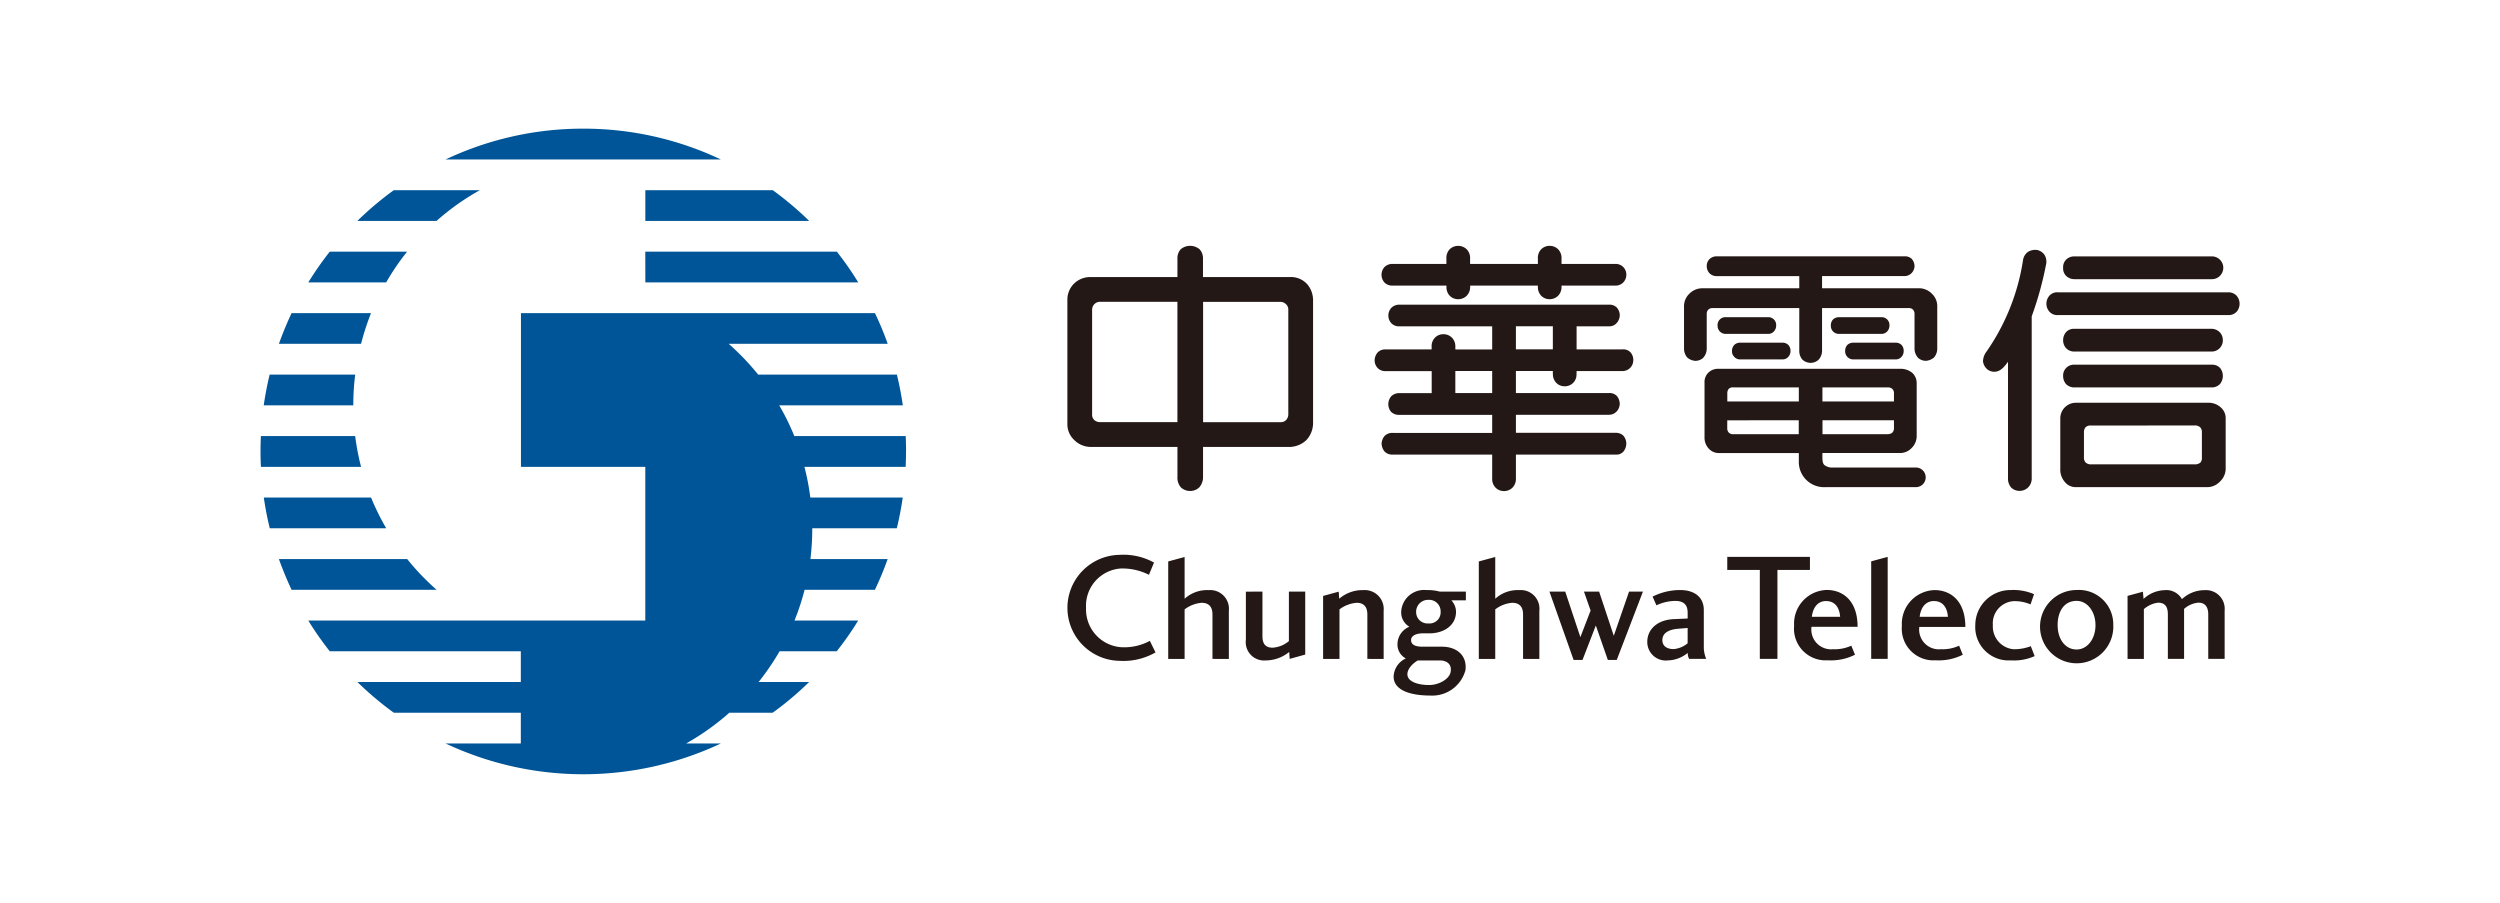 <svg xmlns="http://www.w3.org/2000/svg" width="180" height="65" viewBox="0 0 180 65">
  <g id="Group_7150" data-name="Group 7150" transform="translate(-370 -5563)">
    <rect id="Rectangle_6534" data-name="Rectangle 6534" width="180" height="65" transform="translate(370 5563)" fill="#fff"/>
    <g id="Group_7306" data-name="Group 7306" transform="translate(-417.885 3685.063)">
      <g id="Group_7305" data-name="Group 7305" transform="translate(-64 -83)">
        <path id="Path_24008" data-name="Path 24008" d="M893.878,1970.2a23.108,23.108,0,0,0-9.907,2.217h19.813A23.09,23.09,0,0,0,893.878,1970.2Zm-7.429,4.429h-6.21a23.082,23.082,0,0,0-2.622,2.213h5.7A17.239,17.239,0,0,1,886.449,1974.625Zm11.9,6.641h15.33a22.728,22.728,0,0,0-1.543-2.214H898.346Zm-17.142-2.214h-5.577a22.936,22.936,0,0,0-1.547,2.214h5.607A17.185,17.185,0,0,1,881.2,1979.052Zm17.142-2.214h11.795a23.162,23.162,0,0,0-2.621-2.213h-9.174Zm18.773,16.6c0-.371-.01-.741-.027-1.108h-8.019a17.25,17.25,0,0,0-1.087-2.212h8.9q-.164-1.128-.427-2.212h-9.987a18.236,18.236,0,0,0-2.122-2.217H915.8a22.514,22.514,0,0,0-.918-2.21H889.393v11.067h8.953v11.063H874.08a22.463,22.463,0,0,0,1.547,2.214h13.757v2.215H877.617a23.308,23.308,0,0,0,2.622,2.21h9.145v2.216h-5.413a23.261,23.261,0,0,0,19.813,0h-2.5a17.861,17.861,0,0,0,3.115-2.216h3.12a22.531,22.531,0,0,0,2.621-2.21h-3.636a18.214,18.214,0,0,0,1.513-2.215h4.113a21.95,21.95,0,0,0,1.545-2.214h-4.585a17.542,17.542,0,0,0,.726-2.211h5.062a23.057,23.057,0,0,0,.918-2.212h-5.56a18.429,18.429,0,0,0,.132-2.191v-.028h6.087c.177-.72.318-1.46.427-2.21h-6.654a17.369,17.369,0,0,0-.424-2.211h7.287C917.109,1994.179,917.119,1993.805,917.119,1993.438Zm-35.915,7.748h-9.242c.273.751.576,1.492.913,2.212h10.442A17.734,17.734,0,0,1,881.2,2001.186Zm-2.6-4.429h-7.728c.11.75.25,1.49.429,2.21h8.383A17.958,17.958,0,0,1,878.6,1996.757Zm-1.285-6.639a17.7,17.7,0,0,1,.138-2.212H871.3c-.177.723-.317,1.46-.427,2.212Zm1.285-6.639h-5.729c-.337.717-.64,1.457-.913,2.21h5.917A17.836,17.836,0,0,1,878.6,1983.479Zm-1.147,8.851h-6.788c-.022.367-.029.737-.029,1.108s.007.741.029,1.108h7.21A17.727,17.727,0,0,1,877.457,1992.33Z" fill="#005598"/>
        <path id="Path_24009" data-name="Path 24009" d="M935.082,2007.911a4.633,4.633,0,0,1-2.588.606,3.816,3.816,0,0,1,0-7.631,4.542,4.542,0,0,1,2.48.556l-.366.879a4.245,4.245,0,0,0-2.016-.452,2.689,2.689,0,0,0-2.511,2.843,2.725,2.725,0,0,0,2.578,2.827,3.873,3.873,0,0,0,2.015-.461Zm4.1.466v-3.2c0-.484-.2-.838-.784-.838a2.351,2.351,0,0,0-1.221.473v3.57h-1.18v-7.021l1.18-.321v3.006a2.417,2.417,0,0,1,1.74-.62,1.347,1.347,0,0,1,1.445,1.488v3.468Zm22.363,0v-3.2c0-.484-.2-.838-.784-.838a2.3,2.3,0,0,0-1.218.473v3.57h-1.184v-7.021l1.184-.321v3.006a2.4,2.4,0,0,1,1.737-.62,1.34,1.34,0,0,1,1.438,1.488v3.468Zm-11.211,0v-3.2c0-.484-.2-.838-.771-.838a2.341,2.341,0,0,0-1.235.473v3.57h-1.179v-4.537l1.124-.308.036.509a2.549,2.549,0,0,1,1.727-.62,1.366,1.366,0,0,1,1.472,1.488v3.468Zm3.985-1.841c-.294,0-.836.09-.836.487,0,.431.507.475.831.475H955.7c1.053,0,1.825.615,1.7,1.683a2.476,2.476,0,0,1-2.532,1.836c-1.256,0-2.642-.3-2.642-1.372a1.5,1.5,0,0,1,.878-1.3,1.132,1.132,0,0,1-.6-1.057,1.361,1.361,0,0,1,.857-1.225,1.2,1.2,0,0,1-.59-1.088,1.654,1.654,0,0,1,1.826-1.552,3.336,3.336,0,0,1,.953.111h1.877v.627h-1.045a1.219,1.219,0,0,1,.337.814c0,1.036-.933,1.563-1.911,1.563Zm-1.1,2.973c.022.553.871.75,1.552.75.758,0,1.5-.463,1.563-.971.088-.559-.311-.8-.79-.8h-1.58C953.714,2008.639,953.206,2009.025,953.217,2009.509Zm.628-4.523a.817.817,0,0,0,.881.838.8.8,0,0,0,.882-.838.829.829,0,0,0-.882-.86A.862.862,0,0,0,953.845,2004.986Zm12.083-1.454h1.091l1.056,3.182,1.1-3.182h1l-1.887,4.922h-.64l-.866-2.481-.96,2.481h-.639l-1.741-4.922h1.137l1.09,3.279.737-1.916Zm6.054,4.953a1.333,1.333,0,0,1-1.495-1.339c0-.843.658-1.566,1.882-1.63l1.025-.046v-.409c0-.429-.143-.858-.893-.858a3.27,3.27,0,0,0-1.356.317l-.275-.626a4.364,4.364,0,0,1,1.987-.473c1.109,0,1.7.584,1.7,1.429v2.766a2.312,2.312,0,0,0,.173.761H973.5a.94.94,0,0,1-.1-.432A2.311,2.311,0,0,1,971.982,2008.485Zm1.412-2.334-.684.056c-.64.054-1.136.286-1.136.816,0,.484.4.649.818.649a1.823,1.823,0,0,0,1-.418Zm-30.615-2.619v3.205c0,.486.165.833.729.833a2.011,2.011,0,0,0,1.176-.473v-3.565h1.175v4.534l-1.121.311-.032-.5a2.694,2.694,0,0,1-1.707.612,1.319,1.319,0,0,1-1.413-1.484v-3.469Zm33.468-2.5H982.2v.942H979.86v6.4h-1.268v-6.4h-2.345Zm7.6,6.648a2.818,2.818,0,0,0,1.329-.255l.267.653a3.848,3.848,0,0,1-1.951.4,2.278,2.278,0,0,1-2.432-2.488,2.423,2.423,0,0,1,2.345-2.576c1.189,0,2.224.794,2.224,2.652h-3.317A1.422,1.422,0,0,0,983.85,2007.683Zm-.475-3.468c-.642,0-.96.5-1.037,1.134h2.038C984.32,2004.622,983.957,2004.215,983.375,2004.215Zm3.237-2.859,1.187-.321v7.342h-1.187Zm5,6.327a2.818,2.818,0,0,0,1.329-.255l.265.653a3.828,3.828,0,0,1-1.947.4A2.282,2.282,0,0,1,988.82,2006a2.429,2.429,0,0,1,2.348-2.576c1.187,0,2.223.794,2.223,2.652h-3.315A1.422,1.422,0,0,0,991.609,2007.683Zm-.47-3.468c-.641,0-.964.5-1.041,1.134h2.036C992.08,2004.622,991.722,2004.215,991.139,2004.215Zm5.545-.794a3.772,3.772,0,0,1,1.65.3l-.253.736a2.894,2.894,0,0,0-1.243-.232,1.6,1.6,0,0,0-1.469,1.731,1.643,1.643,0,0,0,1.469,1.728,3.31,3.31,0,0,0,1.263-.219l.277.714a3.585,3.585,0,0,1-1.71.307,2.4,2.4,0,0,1-2.564-2.53A2.53,2.53,0,0,1,996.684,2003.421Zm7.356,2.534a2.638,2.638,0,1,1-2.639-2.534A2.474,2.474,0,0,1,1004.04,2005.955Zm-4.006,0c0,1,.541,1.749,1.367,1.749.759,0,1.357-.748,1.357-1.749s-.6-1.752-1.357-1.752C1000.51,2004.2,1000.034,2004.942,1000.034,2005.955Zm12.023,2.422h-1.18v-3.2c0-.484-.187-.847-.715-.847a1.825,1.825,0,0,0-1.025.45v3.6h-1.168v-3.2c0-.484-.148-.847-.707-.847a1.917,1.917,0,0,0-1.02.463v3.589h-1.175v-4.542l1.106-.3.047.52a2.308,2.308,0,0,1,1.508-.631,1.282,1.282,0,0,1,1.255.649,2.361,2.361,0,0,1,1.627-.649,1.346,1.346,0,0,1,1.447,1.467Z" fill="#231815"/>
        <g id="Group_7304" data-name="Group 7304">
          <path id="Path_24010" data-name="Path 24010" d="M998.557,1978.936a.863.863,0,0,1,.523.339.913.913,0,0,1,.117.722,24.26,24.26,0,0,1-1.029,3.717v11.652a.9.9,0,0,1-.256.664.884.884,0,0,1-1.218.017.978.978,0,0,1-.233-.681v-8.384c-.427.618-.7.691-.9.717a.8.8,0,0,1-.6-.179.9.9,0,0,1-.3-.568,1.2,1.2,0,0,1,.244-.689,15.661,15.661,0,0,0,2.633-6.563.893.893,0,0,1,.357-.624A1,1,0,0,1,998.557,1978.936Zm2.781,11h9.5a1.3,1.3,0,0,1,.949.34,1.016,1.016,0,0,1,.346.775v3.65a1.277,1.277,0,0,1-.418.915,1.239,1.239,0,0,1-.874.394h-9.506a.989.989,0,0,1-.791-.383,1.347,1.347,0,0,1-.318-.926v-3.652a1.123,1.123,0,0,1,1.113-1.113Zm1.111,1.642a.494.494,0,0,0-.4.119.513.513,0,0,0-.119.359v1.8a.5.5,0,0,0,.119.378.551.551,0,0,0,.415.136h7.413a.635.635,0,0,0,.438-.127.542.542,0,0,0,.106-.386V1992.1a.529.529,0,0,0-.1-.374.542.542,0,0,0-.421-.157Zm-1.195-4.383a.777.777,0,0,0-.824.814.889.889,0,0,0,.215.588.84.84,0,0,0,.609.235h9.867a.823.823,0,0,0,.593-.235.891.891,0,0,0,.214-.593.871.871,0,0,0-.214-.591.78.78,0,0,0-.593-.218Zm0-2.584a.774.774,0,0,0-.609.233.9.9,0,0,0-.215.586.854.854,0,0,0,.215.579.806.806,0,0,0,.609.24h9.867a.8.8,0,0,0,.807-.819.809.809,0,0,0-.214-.564.837.837,0,0,0-.593-.255Zm-1.2-2.628a.75.75,0,0,0-.606.239.88.88,0,0,0-.222.584.858.858,0,0,0,.222.577.765.765,0,0,0,.606.241h12.273a.8.8,0,0,0,.592-.236.885.885,0,0,0,0-1.161.8.8,0,0,0-.586-.244Zm1.2-2.586a.826.826,0,0,0-.609.233.777.777,0,0,0-.215.589.761.761,0,0,0,.215.58.844.844,0,0,0,.609.238h9.867a.8.8,0,0,0,.593-.234.819.819,0,0,0-.593-1.406Z" fill="#231815"/>
          <path id="Path_24011" data-name="Path 24011" d="M968.981,1980.719a.786.786,0,0,1-.209.539.768.768,0,0,1-.564.244h-3.893v.061a.9.9,0,0,1-.242.664.851.851,0,0,1-.608.252.834.834,0,0,1-.619-.254.9.9,0,0,1-.233-.662v-.061h-4.877v.063a.908.908,0,0,1-.244.662.858.858,0,0,1-.613.253.838.838,0,0,1-.617-.253.884.884,0,0,1-.231-.662v-.063h-3.882a.806.806,0,0,1-.578-.218.857.857,0,0,1-.217-.569.846.846,0,0,1,.217-.554.813.813,0,0,1,.574-.223h3.88v-.387a.909.909,0,0,1,.235-.665.883.883,0,0,1,1.227,0,.9.9,0,0,1,.245.665v.387h4.881v-.387a.88.88,0,0,1,.233-.66.845.845,0,0,1,.619-.253.873.873,0,0,1,.608.248.909.909,0,0,1,.242.665v.387h3.893a.765.765,0,0,1,.773.781Zm-12.312,6.931v1.586h2.653v-1.586Zm4.362-3.222v1.661h2.659v-1.661Zm2.659,3.457v-.235h-2.659v1.586h6.7a.736.736,0,0,1,.558.2.916.916,0,0,1,.218.579.838.838,0,0,1-.218.541.739.739,0,0,1-.558.245h-6.7v1.3h7.177a.761.761,0,0,1,.554.2.88.88,0,0,1,.217.583.928.928,0,0,1-.213.573.675.675,0,0,1-.558.211h-7.177v1.714a.891.891,0,0,1-.244.661.858.858,0,0,1-.611.253.84.84,0,0,1-.615-.255.887.887,0,0,1-.239-.659v-1.714l-7.173,0a.764.764,0,0,1-.573-.219.944.944,0,0,1-.216-.562.928.928,0,0,1,.216-.561.767.767,0,0,1,.577-.22h7.169v-1.3h-6.694a.786.786,0,0,1-.584-.216.85.85,0,0,1-.2-.562.859.859,0,0,1,.215-.563.8.8,0,0,1,.573-.222h2.335v-1.586h-3.322a.744.744,0,0,1-.565-.219.8.8,0,0,1-.222-.563.9.9,0,0,1,.217-.559.738.738,0,0,1,.574-.22h3.314v-.183a.87.87,0,0,1,.236-.66.834.834,0,0,1,.616-.253.854.854,0,0,1,.611.25.89.89,0,0,1,.244.663v.183h2.653v-1.661h-6.691a.769.769,0,0,1-.565-.219.819.819,0,0,1,0-1.119.8.8,0,0,1,.573-.224h15.093a.74.74,0,0,1,.556.2.856.856,0,0,1,.22.571.88.88,0,0,1-.218.547.689.689,0,0,1-.558.24H965.4v1.661h3.311a.7.7,0,0,1,.556.2.809.809,0,0,1,.215.58.778.778,0,0,1-.771.782H965.4l-.006.233a.836.836,0,0,1-.851.863.829.829,0,0,1-.614-.256.886.886,0,0,1-.235-.6Z" fill="#231815"/>
          <path id="Path_24012" data-name="Path 24012" d="M936.893,1978.886a.968.968,0,0,0-.233.686v1.313h-6.255a1.664,1.664,0,0,0-1.182.465,1.616,1.616,0,0,0-.487,1.157v8.986a1.55,1.55,0,0,0,.505,1.136,1.689,1.689,0,0,0,1.163.487h6.256v2.164a1.071,1.071,0,0,0,.247.748.973.973,0,0,0,.671.259.924.924,0,0,0,.656-.262,1.107,1.107,0,0,0,.27-.742v-2.167h6.267a1.794,1.794,0,0,0,1.186-.506,1.816,1.816,0,0,0,.469-1.16v-8.895a1.776,1.776,0,0,0-.428-1.162,1.569,1.569,0,0,0-1.227-.508H938.5v-1.313a.97.97,0,0,0-.243-.686,1.061,1.061,0,0,0-.68-.248A1.048,1.048,0,0,0,936.893,1978.886Zm-6.222,12.292a.523.523,0,0,1-.154-.375v-7.569a.57.57,0,0,1,.16-.394.547.547,0,0,1,.4-.173l5.581,0v8.663h-5.576A.6.6,0,0,1,930.671,1991.178Zm13.39-8.508a.56.56,0,0,1,.421.175.5.5,0,0,1,.161.389v7.569a.62.62,0,0,1-.161.38.517.517,0,0,1-.374.15h-5.6v-8.663Z" fill="#231815"/>
          <path id="Path_24013" data-name="Path 24013" d="M979.176,1983.775a.56.56,0,0,1,.593.595.62.62,0,0,1-.162.43.547.547,0,0,1-.431.177h-3.015a.579.579,0,0,1-.61-.607.561.561,0,0,1,.61-.595Zm1.037,1.835a.587.587,0,0,1,.428.16.6.6,0,0,1,.16.435.611.611,0,0,1-.16.426.532.532,0,0,1-.428.182H977.2a.548.548,0,0,1-.447-.182.563.563,0,0,1-.165-.426.629.629,0,0,1,.165-.435.607.607,0,0,1,.447-.16Zm7.113-1.835a.562.562,0,0,1,.6.595.631.631,0,0,1-.163.43.549.549,0,0,1-.432.177h-3.019a.576.576,0,0,1-.606-.607.605.605,0,0,1,.159-.431.613.613,0,0,1,.447-.164Zm1.037,1.835a.59.59,0,0,1,.429.16.6.6,0,0,1,.158.435.614.614,0,0,1-.158.426.534.534,0,0,1-.429.182h-3.021a.566.566,0,0,1-.447-.182.574.574,0,0,1-.159-.426.643.643,0,0,1,.159-.435.628.628,0,0,1,.447-.16Zm-12.112,3.636a.489.489,0,0,1,.107-.317.447.447,0,0,1,.332-.1H981.4v1.011h-5.148S976.251,1989.263,976.251,1989.246Zm5.144,1.952v1H976.69a.417.417,0,0,1-.334-.117.427.427,0,0,1-.109-.319v-.563Zm6.412-2.366a.442.442,0,0,1,.356.138.478.478,0,0,1,.087.323v.55H983.1v-1.011Zm.443,2.366v.563a.448.448,0,0,1-.113.321.5.5,0,0,1-.332.115h-4.7v-1Zm1.6,3.4h-6a.875.875,0,0,1-.621-.19c-.151-.158-.131-.468-.131-.853h5.618a1.141,1.141,0,0,0,.792-.345,1.229,1.229,0,0,0,.378-.82v-3.9a.992.992,0,0,0-.31-.7,1.306,1.306,0,0,0-.858-.3H975.595a.983.983,0,0,0-.715.285.949.949,0,0,0-.269.722v3.892a1.165,1.165,0,0,0,.28.821.975.975,0,0,0,.7.347l5.809,0v.612a1.814,1.814,0,0,0,1.918,1.842h6.538a.706.706,0,0,0,0-1.411Zm-.5-11.48a.414.414,0,0,1,.274.115.438.438,0,0,1,.107.288v2.518a1,1,0,0,0,.26.667.843.843,0,0,0,.576.21,1.015,1.015,0,0,0,.568-.241.968.968,0,0,0,.232-.636v-3a1.232,1.232,0,0,0-.38-.949,1.308,1.308,0,0,0-.946-.4h-6.967v-.874h5.953a.715.715,0,0,0,.505-.23.767.767,0,0,0,.2-.491.843.843,0,0,0-.2-.519.7.7,0,0,0-.505-.184H975.489a.726.726,0,0,0-.518.2.688.688,0,0,0-.2.505.734.734,0,0,0,.2.515.709.709,0,0,0,.518.206h5.944v.874H974.46a1.312,1.312,0,0,0-.948.4,1.243,1.243,0,0,0-.377.949v3a.978.978,0,0,0,.231.636,1,1,0,0,0,.569.241.826.826,0,0,0,.572-.21.987.987,0,0,0,.263-.667v-2.518a.438.438,0,0,1,.107-.288.413.413,0,0,1,.275-.115h6.281v3.062a.937.937,0,0,0,.235.657.875.875,0,0,0,.579.223.845.845,0,0,0,.576-.225.95.95,0,0,0,.25-.655v-3.062Z" fill="#231815"/>
        </g>
      </g>
    </g>
  </g>
</svg>
